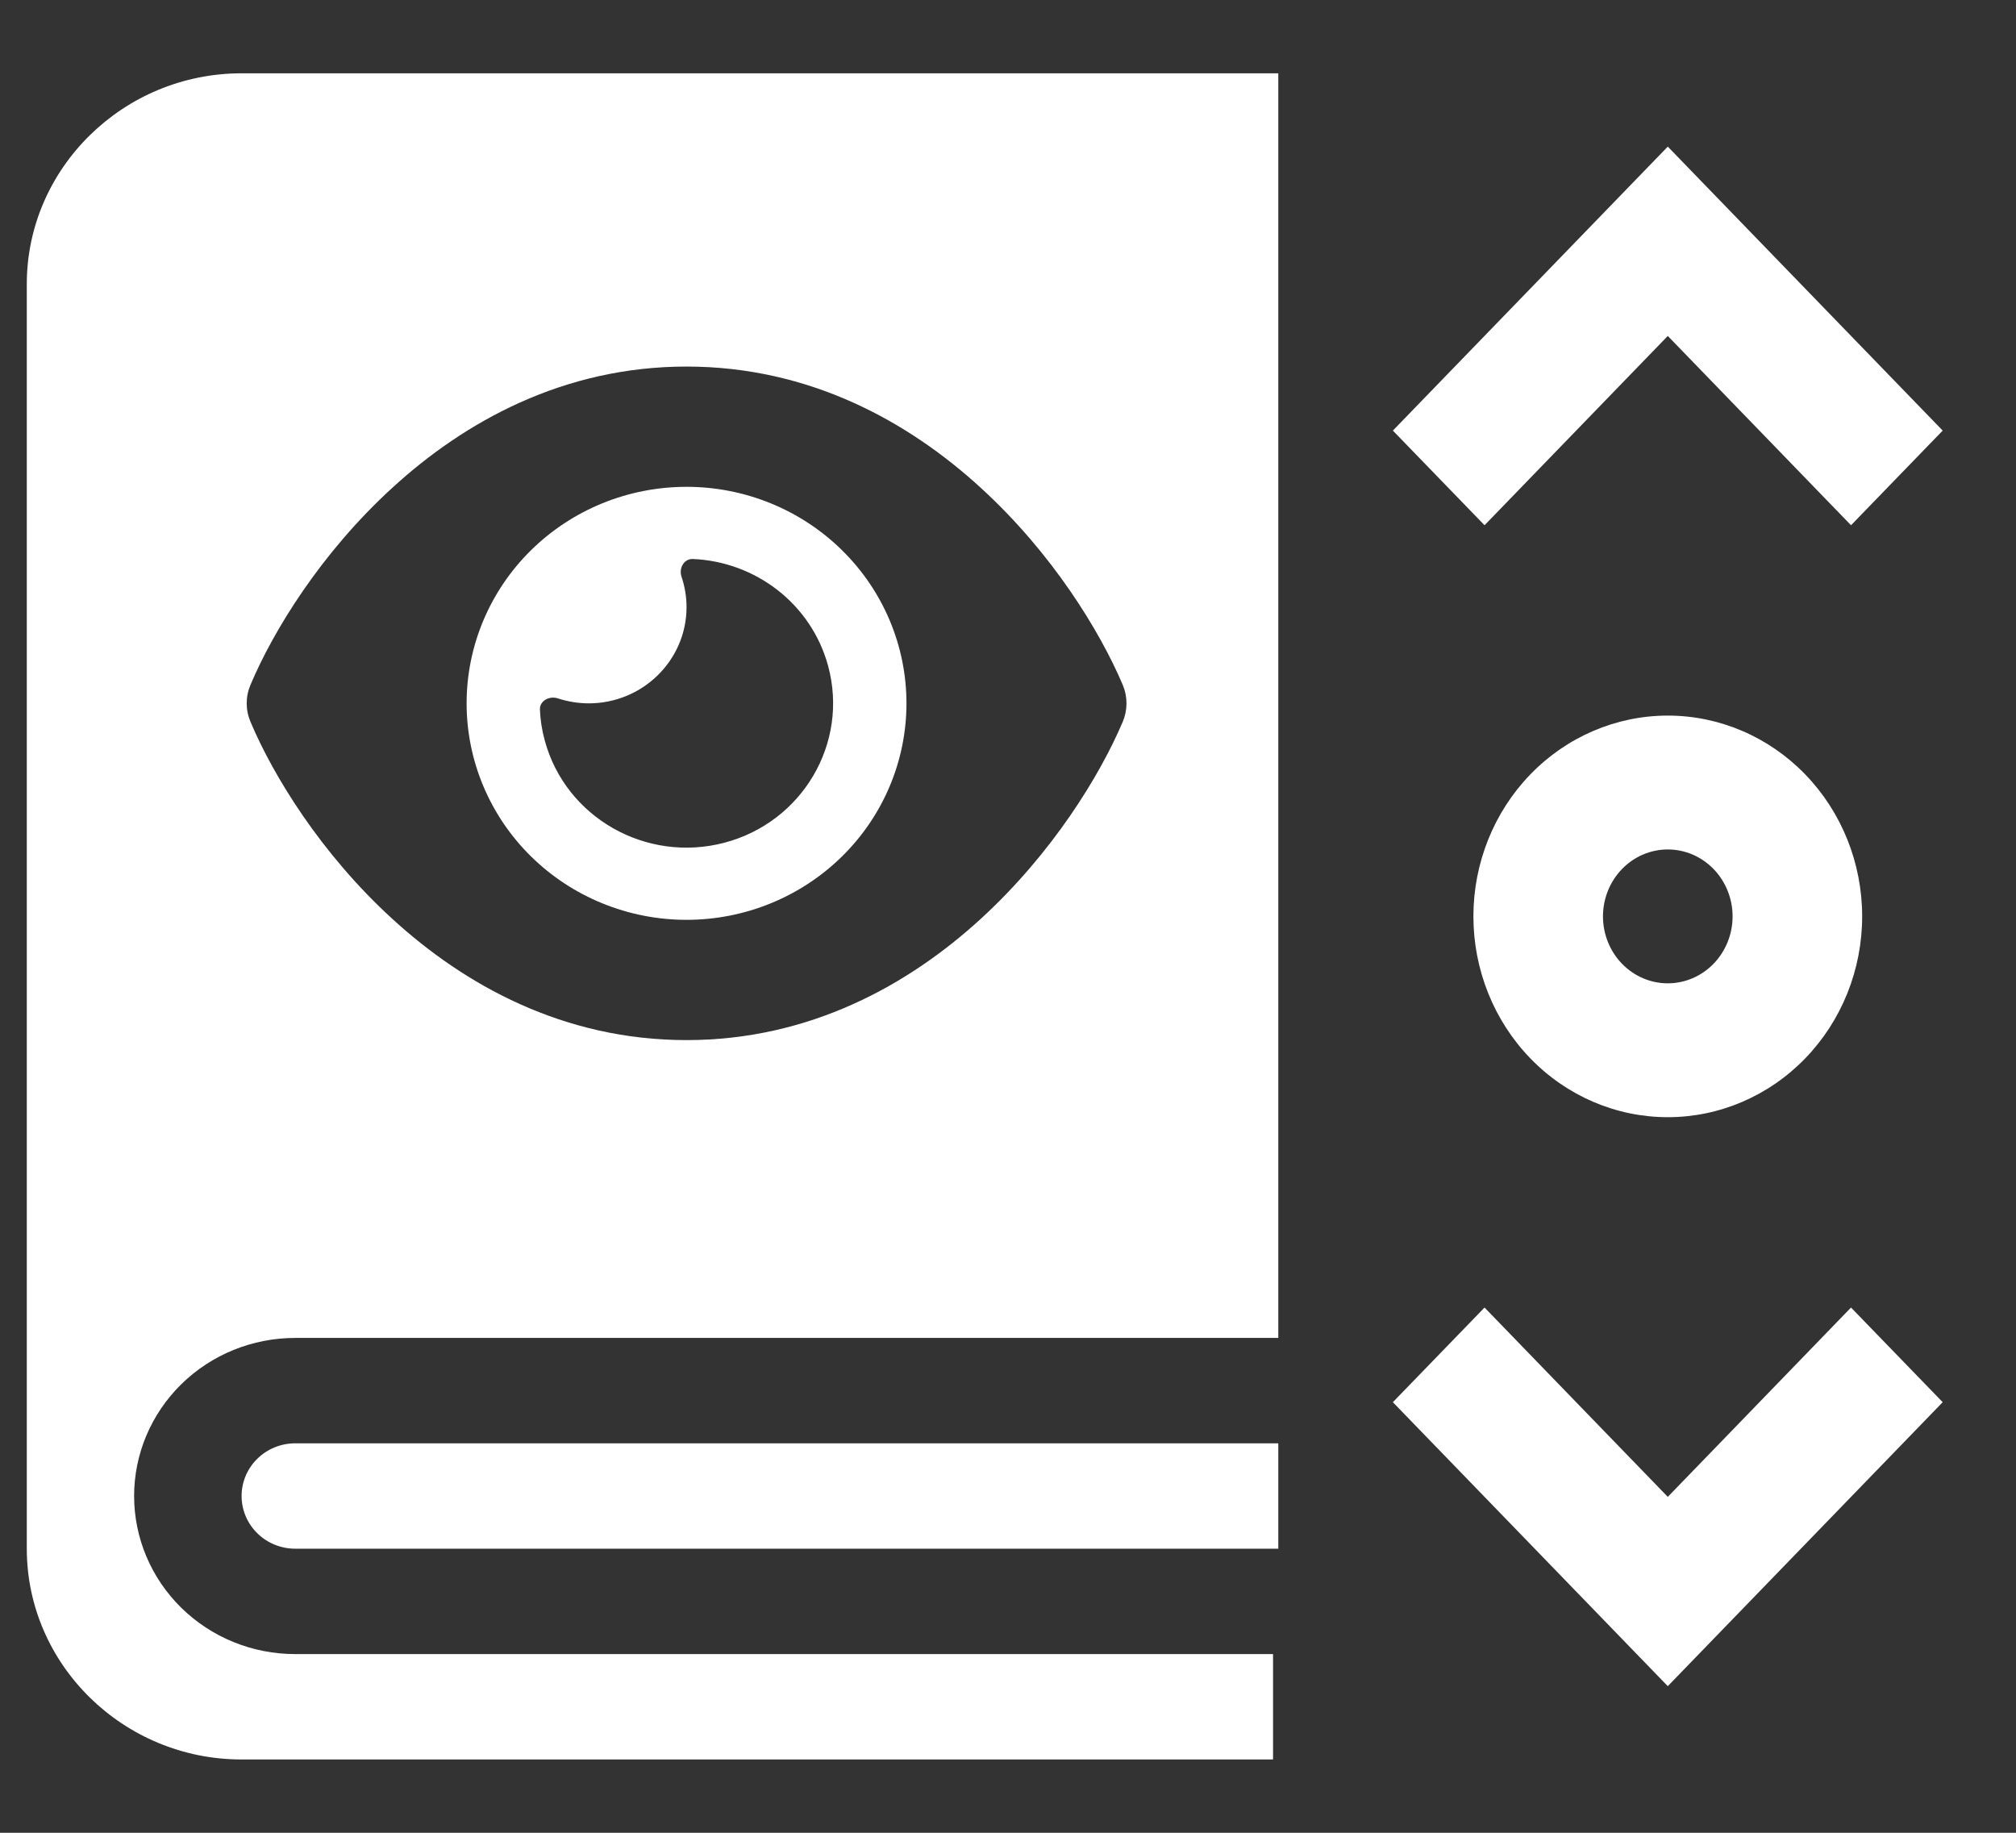 <?xml version="1.0" encoding="UTF-8"?> <svg xmlns="http://www.w3.org/2000/svg" width="55" height="50" viewBox="0 0 55 50" fill="none"><rect x="0" y="0" width="55" height="50" fill="#333333" stroke="none"/><g clip-path="url(#clip0_4659_5402)"><path d="M40.501 35.671L38 38.253L45.5 46L53 38.253L50.499 35.671L45.5 40.836L40.501 35.671ZM50.499 14.329L53 11.747L45.5 4L38 11.747L40.501 14.329L45.5 9.165L50.499 14.329Z" fill="white"></path><path fill-rule="evenodd" clip-rule="evenodd" d="M45.5 19.522C46.906 19.522 48.255 20.099 49.25 21.127C50.244 22.154 50.803 23.547 50.803 25C50.803 26.453 50.244 27.846 49.25 28.873C48.255 29.901 46.906 30.478 45.5 30.478C44.094 30.478 42.745 29.901 41.75 28.873C40.756 27.846 40.197 26.453 40.197 25C40.197 23.547 40.756 22.154 41.75 21.127C42.745 20.099 44.094 19.522 45.5 19.522ZM45.5 23.174C45.969 23.174 46.418 23.366 46.75 23.709C47.081 24.051 47.268 24.516 47.268 25C47.268 25.484 47.081 25.949 46.75 26.291C46.418 26.634 45.969 26.826 45.5 26.826C45.031 26.826 44.582 26.634 44.25 26.291C43.919 25.949 43.732 25.484 43.732 25C43.732 24.516 43.919 24.051 44.25 23.709C44.582 23.366 45.031 23.174 45.5 23.174Z" fill="white"></path><path d="M8.055 39.375C7.667 39.375 7.294 39.526 7.02 39.796C6.745 40.066 6.591 40.431 6.591 40.812C6.591 41.194 6.745 41.559 7.02 41.829C7.294 42.099 7.667 42.25 8.055 42.25H34.874V39.375H8.055Z" fill="white"></path><path fill-rule="evenodd" clip-rule="evenodd" d="M8.052 45.125C6.887 45.125 5.77 44.671 4.946 43.862C4.122 43.053 3.659 41.956 3.659 40.812C3.659 39.669 4.122 38.572 4.946 37.763C5.77 36.954 6.887 36.5 8.052 36.5H34.874V2H6.588C3.366 2 0.731 4.588 0.731 7.75V42.25C0.731 45.413 3.366 48 6.588 48H34.731V45.125H8.052ZM18.73 10C15.363 10 12.667 11.509 10.705 13.306C8.755 15.086 7.45 17.219 6.834 18.683C6.696 19.007 6.696 19.368 6.834 19.692C7.45 21.156 8.755 23.289 10.705 25.069C12.667 26.866 15.363 28.375 18.73 28.375C22.096 28.375 24.792 26.866 26.755 25.069C28.705 23.285 30.009 21.156 30.63 19.692C30.767 19.368 30.767 19.007 30.63 18.683C30.009 17.219 28.705 15.086 26.755 13.306C24.792 11.509 22.096 10 18.73 10ZM14.487 15.011C13.362 16.119 12.73 17.621 12.73 19.188C12.73 20.754 13.362 22.256 14.487 23.364C15.612 24.471 17.138 25.094 18.73 25.094C20.321 25.094 21.847 24.471 22.972 23.364C24.098 22.256 24.73 20.754 24.73 19.188C24.73 17.621 24.098 16.119 22.972 15.011C21.847 13.903 20.321 13.281 18.73 13.281C17.138 13.281 15.612 13.903 14.487 15.011ZM16.063 19.188C17.534 19.188 18.73 18.01 18.73 16.562C18.73 16.271 18.68 15.992 18.592 15.73C18.517 15.5 18.659 15.242 18.901 15.25C20.601 15.32 22.13 16.464 22.592 18.166C23.163 20.266 21.896 22.428 19.763 22.99C17.63 23.552 15.434 22.305 14.863 20.205C14.784 19.922 14.742 19.639 14.73 19.356C14.721 19.118 14.988 18.978 15.217 19.052C15.484 19.138 15.767 19.188 16.063 19.188Z" fill="white"></path></g><defs><clipPath id="clip0_4659_5402"><rect width="54" height="50" fill="white" transform="translate(0.577)"></rect></clipPath></defs></svg> 